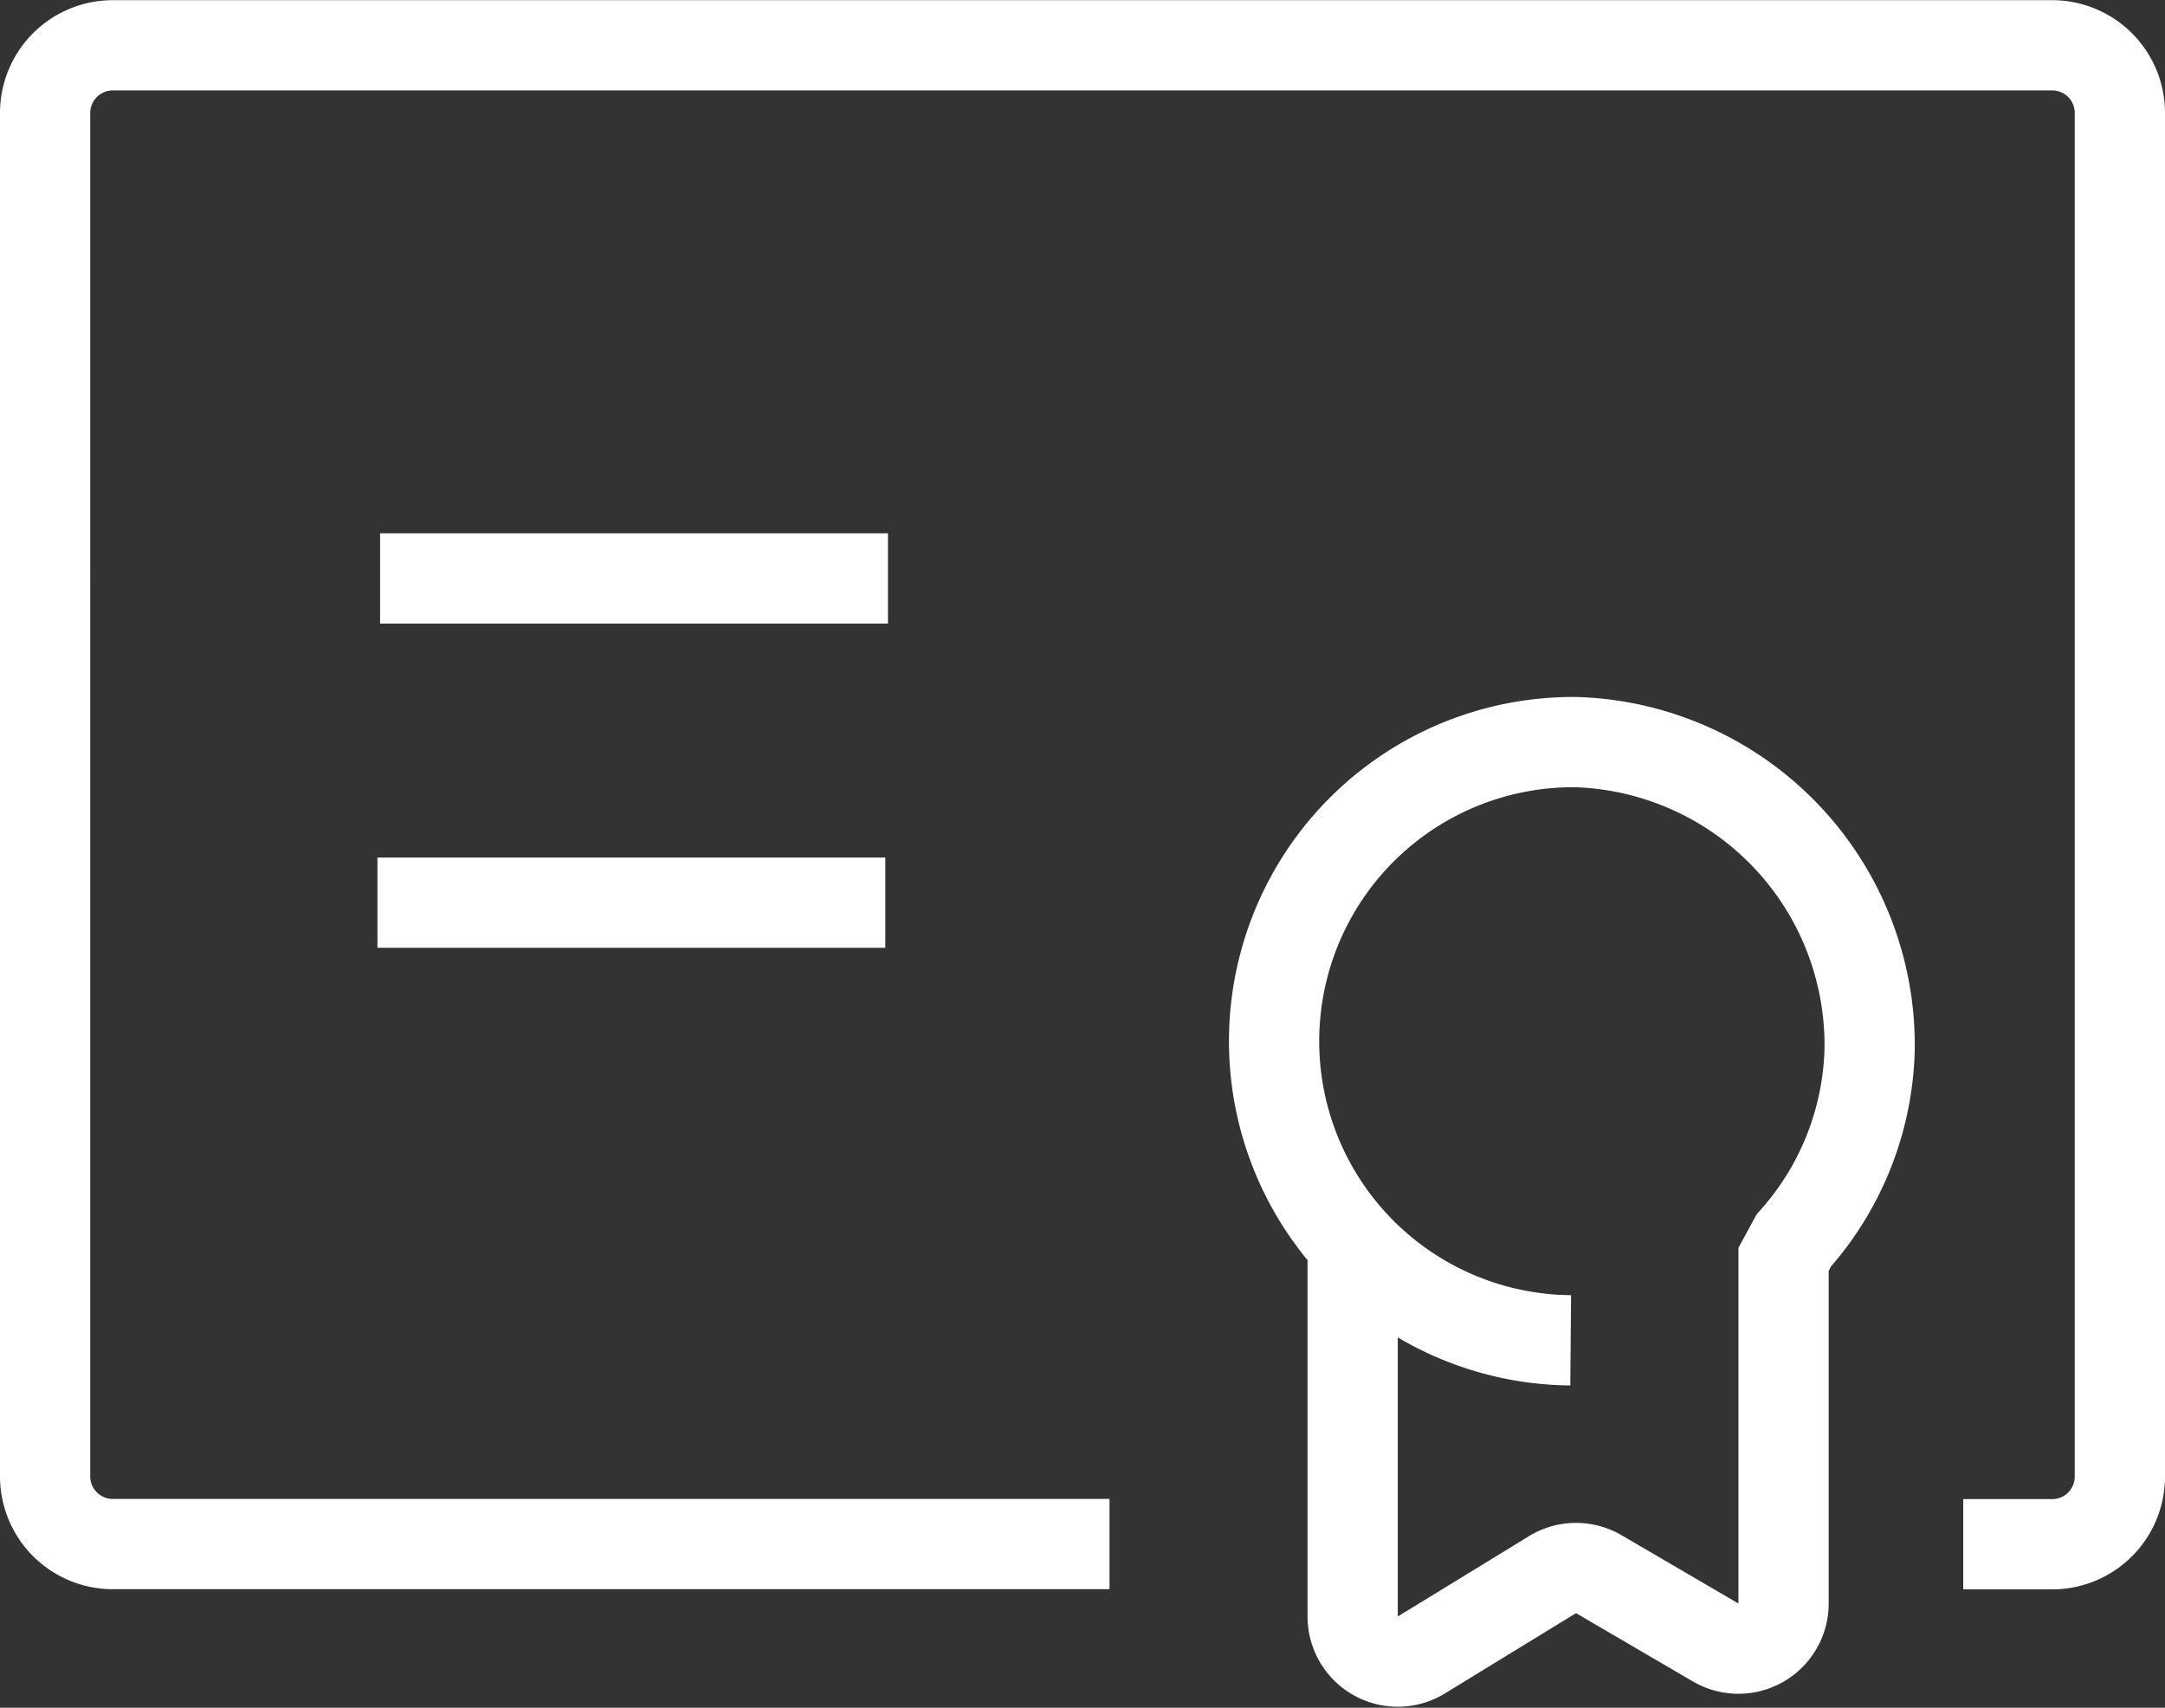 <?xml version="1.0" encoding="UTF-8"?> <svg xmlns="http://www.w3.org/2000/svg" width="47.983" height="37.843" viewBox="0 0 47.983 37.843"><rect x="0" y="0" width="47.983" height="37.843" fill="#333333" stroke="none"/><g id="Group_15146" data-name="Group 15146" transform="translate(-352.58 -1425.278)"><path id="Path_26303" data-name="Path 26303" d="M377.17,1459.494H355.08a1.5,1.5,0,0,1-1.5-1.5v-19.9" fill="none" stroke="#fff" stroke-miterlimit="10" stroke-width="2"></path><path id="Path_26304" data-name="Path 26304" d="M353.58,1438.1v-10.318a1.5,1.5,0,0,1,1.5-1.5h42.983a1.5,1.5,0,0,1,1.5,1.5v30.216a1.5,1.5,0,0,1-1.5,1.5h-1.972" fill="none" stroke="#fff" stroke-miterlimit="10" stroke-width="2"></path><path id="Path_26305" data-name="Path 26305" d="M382.559,1453.184v7.915a1,1,0,0,0,1.522.853l2.907-1.78a1,1,0,0,1,1.027-.01l2.589,1.513a1,1,0,0,0,1.505-.863v-7.628l.227-.418a6.6,6.6,0,0,0,1.68-4.2,6.717,6.717,0,0,0-6.515-6.843,6.628,6.628,0,1,0-.11,13.256" fill="none" stroke="#fff" stroke-miterlimit="10" stroke-width="2"></path><line id="Line_23" data-name="Line 23" x2="11.256" transform="translate(361.004 1438.096)" fill="none" stroke="#fff" stroke-miterlimit="10" stroke-width="2"></line><line id="Line_24" data-name="Line 24" x2="11.256" transform="translate(360.945 1445.281)" fill="none" stroke="#fff" stroke-miterlimit="10" stroke-width="2"></line></g></svg> 